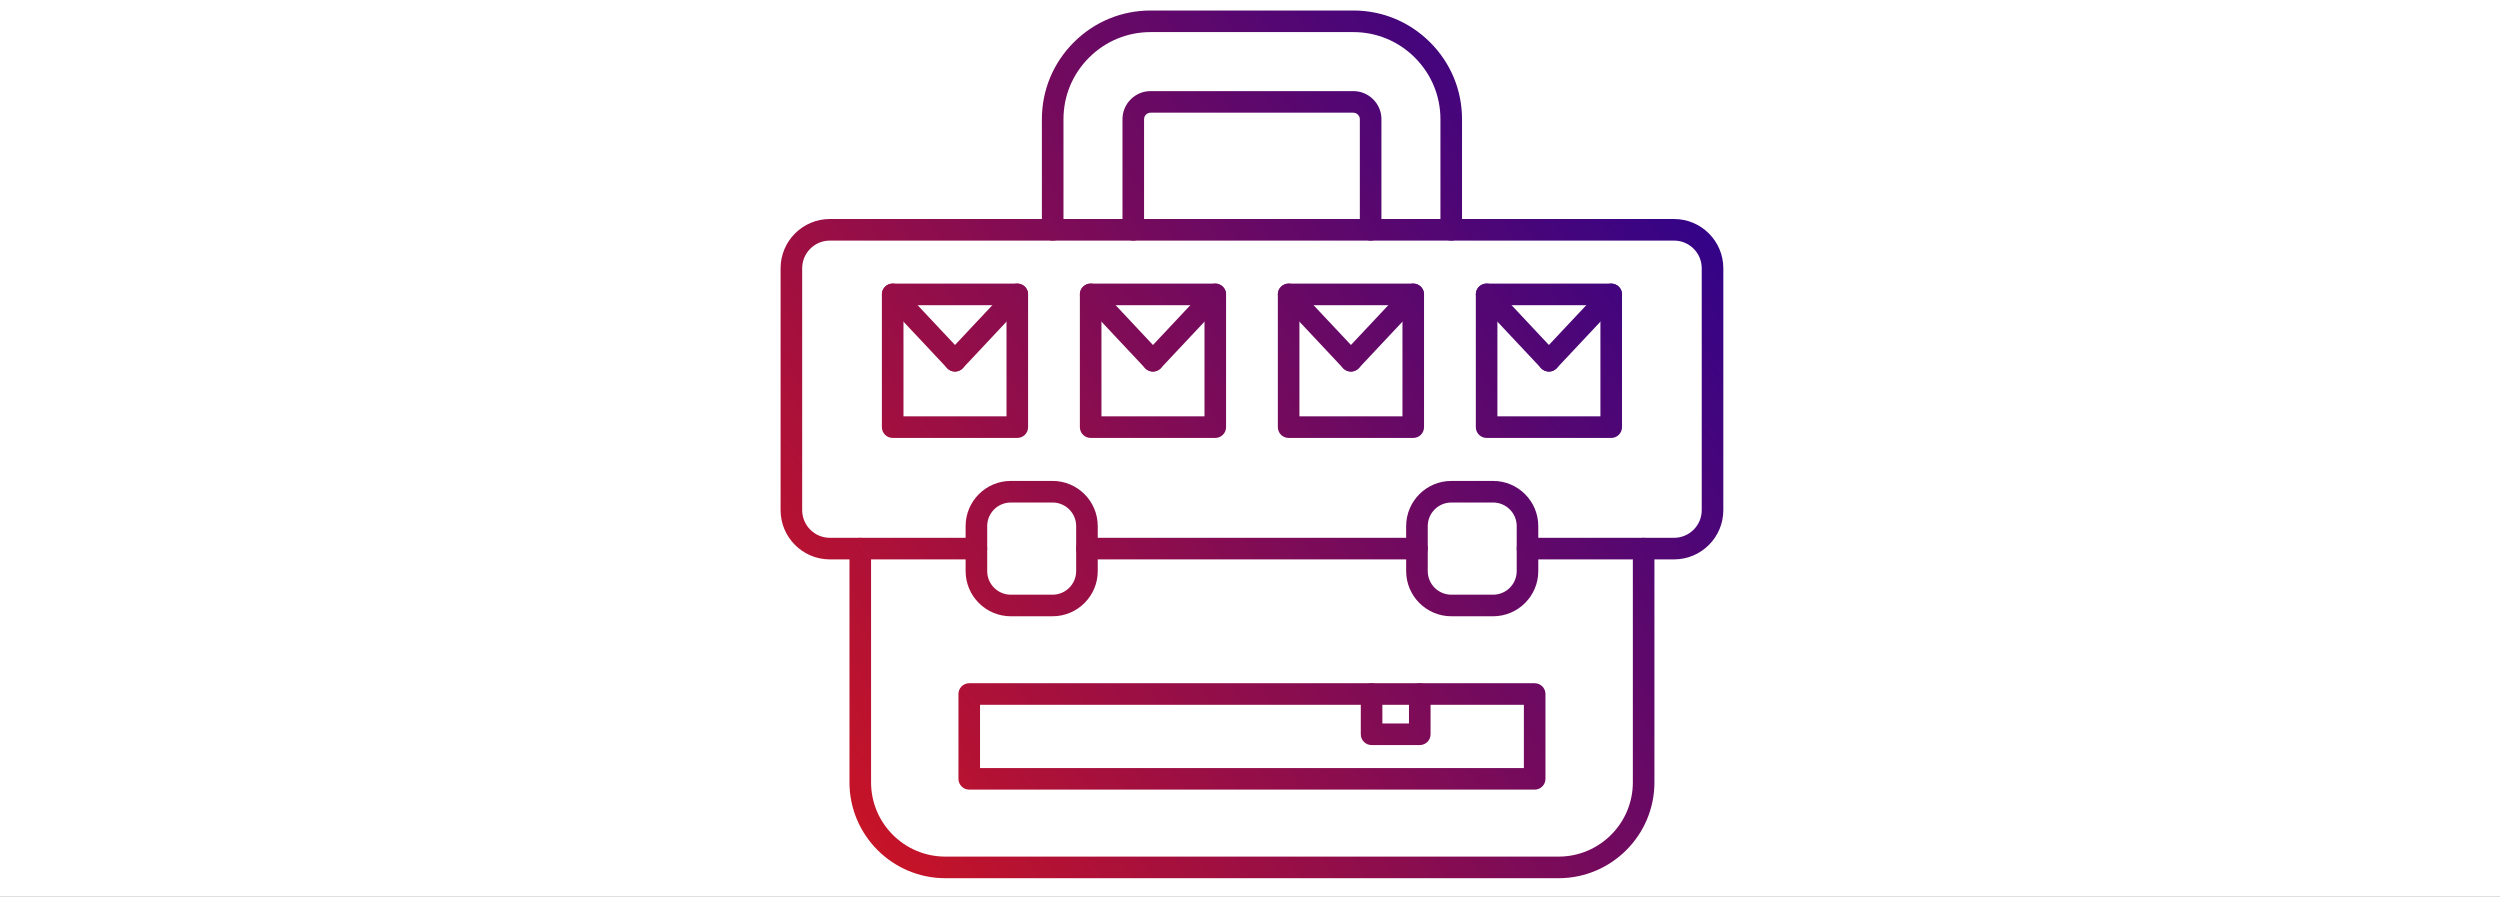 <svg width="237" height="85" viewBox="0 0 237 85" fill="none" xmlns="http://www.w3.org/2000/svg">
<rect x="0" y="0" width="237" height="85" fill="#808080" stroke="none"/>
<rect y="-0.004" width="237" height="85" fill="white"/>
<path fill-rule="evenodd" clip-rule="evenodd" d="M147.759 83.253H89.612C84.604 83.253 80.53 79.177 80.53 74.169L80.53 52.007C80.53 51.442 80.988 50.984 81.553 50.984C82.118 50.984 82.577 51.442 82.577 52.007L82.577 74.169C82.577 78.049 85.733 81.206 89.612 81.206H147.759C151.637 81.206 154.794 78.049 154.794 74.169L154.794 52.007C154.794 51.442 155.252 50.984 155.817 50.984C156.382 50.984 156.84 51.442 156.84 52.007L156.84 74.169C156.84 79.177 152.767 83.253 147.759 83.253Z" fill="url(#paint0_linear_10675_1349)"/>
<path fill-rule="evenodd" clip-rule="evenodd" d="M134.328 53.031H103.043C102.478 53.031 102.02 52.572 102.02 52.007C102.02 51.442 102.478 50.984 103.043 50.984H134.328C134.893 50.984 135.351 51.442 135.351 52.007C135.351 52.572 134.893 53.031 134.328 53.031ZM158.702 53.031H144.807C144.242 53.031 143.783 52.572 143.783 52.007C143.784 51.442 144.242 50.984 144.807 50.984H158.702C160.148 50.984 161.324 49.808 161.324 48.362L161.324 25.43C161.324 23.984 160.148 22.808 158.702 22.808H78.668C77.222 22.808 76.047 23.984 76.047 25.43L76.047 48.362C76.047 49.808 77.222 50.984 78.668 50.984H92.564C93.129 50.984 93.587 51.442 93.587 52.007C93.587 52.572 93.129 53.031 92.564 53.031H78.668C76.094 53.031 74 50.936 74 48.362V25.43C74 22.856 76.094 20.762 78.668 20.762L158.702 20.762C161.276 20.762 163.371 22.856 163.371 25.43L163.371 48.362C163.371 50.936 161.276 53.031 158.702 53.031Z" fill="url(#paint1_linear_10675_1349)"/>
<path fill-rule="evenodd" clip-rule="evenodd" d="M137.584 47.639C136.353 47.639 135.351 48.641 135.351 49.872V54.143C135.351 55.374 136.353 56.376 137.584 56.376H141.551C142.782 56.376 143.783 55.374 143.783 54.143L143.784 49.872C143.784 48.641 142.782 47.639 141.551 47.639H137.584ZM141.551 58.422H137.584C135.224 58.422 133.304 56.502 133.304 54.143L133.304 49.872C133.304 47.513 135.224 45.592 137.584 45.592L141.551 45.592C143.91 45.592 145.829 47.513 145.829 49.872L145.829 54.143C145.829 56.502 143.91 58.422 141.551 58.422Z" fill="url(#paint2_linear_10675_1349)"/>
<path fill-rule="evenodd" clip-rule="evenodd" d="M129.937 22.808C129.371 22.808 128.913 22.35 128.913 21.785L128.913 11.296C128.913 11.136 128.848 10.984 128.731 10.867C128.613 10.748 128.46 10.684 128.299 10.684H109.071C108.911 10.684 108.758 10.748 108.64 10.867C108.522 10.984 108.457 11.136 108.457 11.296V21.785C108.457 22.35 107.999 22.808 107.434 22.808C106.869 22.808 106.411 22.35 106.411 21.785V11.296C106.411 10.589 106.688 9.923 107.193 9.419C107.697 8.914 108.364 8.637 109.071 8.637H128.299C129.007 8.637 129.674 8.914 130.178 9.419C130.682 9.923 130.96 10.589 130.96 11.296V21.785C130.96 22.35 130.502 22.808 129.937 22.808Z" fill="url(#paint3_linear_10675_1349)"/>
<path fill-rule="evenodd" clip-rule="evenodd" d="M137.577 22.808C137.011 22.808 136.553 22.35 136.553 21.785L136.553 11.296C136.553 9.097 135.693 7.026 134.132 5.464C132.571 3.903 130.5 3.043 128.299 3.043L109.071 3.043C106.871 3.043 104.799 3.903 103.238 5.464C101.677 7.026 100.818 9.097 100.818 11.296L100.818 21.785C100.818 22.35 100.359 22.808 99.794 22.808C99.229 22.808 98.771 22.35 98.771 21.785L98.771 11.296C98.771 8.55 99.844 5.965 101.791 4.018C103.738 2.069 106.324 0.996 109.071 0.996L128.3 0.996C131.047 0.996 133.632 2.069 135.58 4.018C137.527 5.965 138.6 8.55 138.6 11.296V21.785C138.6 22.35 138.142 22.808 137.577 22.808Z" fill="url(#paint4_linear_10675_1349)"/>
<path fill-rule="evenodd" clip-rule="evenodd" d="M95.82 47.639C94.589 47.639 93.587 48.641 93.587 49.872V54.143C93.587 55.374 94.589 56.376 95.82 56.376H99.787C101.018 56.376 102.02 55.374 102.02 54.143L102.02 49.872C102.02 48.641 101.018 47.639 99.787 47.639H95.82ZM99.787 58.422H95.82C93.46 58.422 91.541 56.502 91.541 54.143L91.541 49.872C91.541 47.513 93.46 45.592 95.82 45.592L99.787 45.592C102.146 45.592 104.066 47.513 104.066 49.872L104.066 54.143C104.066 56.502 102.146 58.422 99.787 58.422Z" fill="url(#paint5_linear_10675_1349)"/>
<path fill-rule="evenodd" clip-rule="evenodd" d="M92.907 72.81H144.464V66.816H92.907V72.81ZM145.487 74.857H91.884C91.319 74.857 90.861 74.398 90.861 73.834L90.861 65.793C90.861 65.228 91.319 64.77 91.884 64.77H145.487C146.052 64.77 146.51 65.228 146.51 65.793V73.834C146.51 74.398 146.052 74.857 145.487 74.857Z" fill="url(#paint6_linear_10675_1349)"/>
<path fill-rule="evenodd" clip-rule="evenodd" d="M134.594 70.632H130.026C129.461 70.632 129.003 70.174 129.003 69.609L129.003 65.793C129.003 65.228 129.461 64.77 130.026 64.77C130.591 64.77 131.049 65.228 131.049 65.793L131.049 68.586H133.571V65.793C133.571 65.228 134.029 64.77 134.594 64.77C135.159 64.77 135.618 65.228 135.618 65.793V69.609C135.618 70.174 135.159 70.632 134.594 70.632Z" fill="url(#paint7_linear_10675_1349)"/>
<path fill-rule="evenodd" clip-rule="evenodd" d="M85.65 39.47H95.416V28.93H85.65V39.47ZM96.439 41.517H84.626C84.061 41.517 83.603 41.059 83.603 40.494L83.603 27.907C83.603 27.342 84.061 26.884 84.626 26.884H96.439C97.005 26.884 97.463 27.342 97.463 27.907V40.494C97.463 41.059 97.004 41.517 96.439 41.517Z" fill="url(#paint8_linear_10675_1349)"/>
<path fill-rule="evenodd" clip-rule="evenodd" d="M90.533 35.224C90.26 35.224 89.988 35.116 89.787 34.901L83.881 28.609C83.494 28.196 83.514 27.548 83.926 27.161C84.338 26.775 84.986 26.795 85.373 27.207L91.279 33.499C91.666 33.911 91.645 34.56 91.233 34.947C91.036 35.132 90.784 35.224 90.533 35.224Z" fill="url(#paint9_linear_10675_1349)"/>
<path fill-rule="evenodd" clip-rule="evenodd" d="M90.533 35.224C90.282 35.224 90.03 35.132 89.833 34.947C89.421 34.56 89.4 33.911 89.787 33.499L95.693 27.207C96.08 26.795 96.728 26.775 97.14 27.161C97.552 27.548 97.572 28.196 97.186 28.609L91.279 34.901C91.078 35.116 90.806 35.224 90.533 35.224Z" fill="url(#paint10_linear_10675_1349)"/>
<path fill-rule="evenodd" clip-rule="evenodd" d="M104.418 39.47H114.185V28.93H104.418V39.47ZM115.208 41.517H103.395C102.83 41.517 102.372 41.059 102.372 40.494L102.372 27.907C102.372 27.342 102.83 26.884 103.395 26.884H115.208C115.773 26.884 116.231 27.342 116.231 27.907V40.494C116.231 41.059 115.773 41.517 115.208 41.517Z" fill="url(#paint11_linear_10675_1349)"/>
<path fill-rule="evenodd" clip-rule="evenodd" d="M109.301 35.224C109.029 35.224 108.756 35.116 108.555 34.901L102.649 28.609C102.262 28.196 102.282 27.548 102.694 27.161C103.106 26.775 103.754 26.795 104.141 27.207L110.047 33.499C110.434 33.911 110.414 34.56 110.001 34.947C109.804 35.132 109.552 35.224 109.301 35.224Z" fill="url(#paint12_linear_10675_1349)"/>
<path fill-rule="evenodd" clip-rule="evenodd" d="M109.301 35.224C109.05 35.224 108.798 35.132 108.601 34.947C108.189 34.56 108.168 33.911 108.555 33.499L114.462 27.207C114.849 26.795 115.496 26.775 115.908 27.161C116.32 27.548 116.341 28.196 115.954 28.609L110.047 34.901C109.846 35.116 109.574 35.224 109.301 35.224Z" fill="url(#paint13_linear_10675_1349)"/>
<path fill-rule="evenodd" clip-rule="evenodd" d="M123.186 39.47H132.953V28.93H123.186V39.47ZM133.976 41.517H122.163C121.598 41.517 121.14 41.059 121.14 40.494L121.14 27.907C121.14 27.342 121.598 26.884 122.163 26.884H133.976C134.541 26.884 134.999 27.342 134.999 27.907L134.999 40.494C134.999 41.059 134.541 41.517 133.976 41.517Z" fill="url(#paint14_linear_10675_1349)"/>
<path fill-rule="evenodd" clip-rule="evenodd" d="M128.07 35.224C127.797 35.224 127.525 35.116 127.323 34.901L121.417 28.609C121.03 28.196 121.051 27.548 121.463 27.161C121.874 26.775 122.522 26.795 122.909 27.207L128.816 33.499C129.202 33.911 129.182 34.56 128.77 34.947C128.572 35.132 128.32 35.224 128.07 35.224Z" fill="url(#paint15_linear_10675_1349)"/>
<path fill-rule="evenodd" clip-rule="evenodd" d="M128.07 35.224C127.818 35.224 127.566 35.132 127.369 34.947C126.957 34.56 126.936 33.911 127.323 33.499L133.23 27.207C133.616 26.795 134.264 26.775 134.676 27.161C135.088 27.548 135.109 28.196 134.722 28.609L128.815 34.901C128.614 35.116 128.342 35.224 128.07 35.224Z" fill="url(#paint16_linear_10675_1349)"/>
<path fill-rule="evenodd" clip-rule="evenodd" d="M141.954 39.47H151.72V28.93H141.954V39.47ZM152.744 41.517H140.931C140.366 41.517 139.908 41.059 139.908 40.494V27.907C139.908 27.342 140.366 26.884 140.931 26.884H152.744C153.309 26.884 153.767 27.342 153.767 27.907V40.494C153.767 41.059 153.309 41.517 152.744 41.517Z" fill="url(#paint17_linear_10675_1349)"/>
<path fill-rule="evenodd" clip-rule="evenodd" d="M146.839 35.224C146.565 35.224 146.293 35.116 146.091 34.901L140.185 28.609C139.798 28.196 139.819 27.548 140.231 27.161C140.643 26.775 141.29 26.795 141.677 27.207L147.583 33.499C147.97 33.911 147.951 34.56 147.538 34.947C147.341 35.132 147.089 35.224 146.839 35.224Z" fill="url(#paint18_linear_10675_1349)"/>
<path fill-rule="evenodd" clip-rule="evenodd" d="M146.837 35.224C146.586 35.224 146.334 35.132 146.137 34.947C145.725 34.56 145.705 33.911 146.09 33.499L151.998 27.207C152.385 26.795 153.031 26.775 153.444 27.161C153.856 27.548 153.877 28.196 153.49 28.609L147.583 34.901C147.382 35.116 147.11 35.224 146.837 35.224Z" fill="url(#paint19_linear_10675_1349)"/>
<defs>
<linearGradient id="paint0_linear_10675_1349" x1="163.026" y1="0.897" x2="65.279" y2="70.647" gradientUnits="userSpaceOnUse">
<stop stop-color="#200194"/>
<stop offset="1" stop-color="#D3151F"/>
</linearGradient>
<linearGradient id="paint1_linear_10675_1349" x1="163.026" y1="0.897" x2="65.279" y2="70.647" gradientUnits="userSpaceOnUse">
<stop stop-color="#200194"/>
<stop offset="1" stop-color="#D3151F"/>
</linearGradient>
<linearGradient id="paint2_linear_10675_1349" x1="163.026" y1="0.897" x2="65.279" y2="70.647" gradientUnits="userSpaceOnUse">
<stop stop-color="#200194"/>
<stop offset="1" stop-color="#D3151F"/>
</linearGradient>
<linearGradient id="paint3_linear_10675_1349" x1="163.026" y1="0.897" x2="65.279" y2="70.647" gradientUnits="userSpaceOnUse">
<stop stop-color="#200194"/>
<stop offset="1" stop-color="#D3151F"/>
</linearGradient>
<linearGradient id="paint4_linear_10675_1349" x1="163.026" y1="0.897" x2="65.279" y2="70.647" gradientUnits="userSpaceOnUse">
<stop stop-color="#200194"/>
<stop offset="1" stop-color="#D3151F"/>
</linearGradient>
<linearGradient id="paint5_linear_10675_1349" x1="163.026" y1="0.897" x2="65.279" y2="70.647" gradientUnits="userSpaceOnUse">
<stop stop-color="#200194"/>
<stop offset="1" stop-color="#D3151F"/>
</linearGradient>
<linearGradient id="paint6_linear_10675_1349" x1="163.026" y1="0.897" x2="65.279" y2="70.647" gradientUnits="userSpaceOnUse">
<stop stop-color="#200194"/>
<stop offset="1" stop-color="#D3151F"/>
</linearGradient>
<linearGradient id="paint7_linear_10675_1349" x1="163.026" y1="0.897" x2="65.279" y2="70.647" gradientUnits="userSpaceOnUse">
<stop stop-color="#200194"/>
<stop offset="1" stop-color="#D3151F"/>
</linearGradient>
<linearGradient id="paint8_linear_10675_1349" x1="163.026" y1="0.897" x2="65.279" y2="70.647" gradientUnits="userSpaceOnUse">
<stop stop-color="#200194"/>
<stop offset="1" stop-color="#D3151F"/>
</linearGradient>
<linearGradient id="paint9_linear_10675_1349" x1="163.026" y1="0.897" x2="65.279" y2="70.647" gradientUnits="userSpaceOnUse">
<stop stop-color="#200194"/>
<stop offset="1" stop-color="#D3151F"/>
</linearGradient>
<linearGradient id="paint10_linear_10675_1349" x1="163.026" y1="0.897" x2="65.279" y2="70.647" gradientUnits="userSpaceOnUse">
<stop stop-color="#200194"/>
<stop offset="1" stop-color="#D3151F"/>
</linearGradient>
<linearGradient id="paint11_linear_10675_1349" x1="163.026" y1="0.897" x2="65.279" y2="70.647" gradientUnits="userSpaceOnUse">
<stop stop-color="#200194"/>
<stop offset="1" stop-color="#D3151F"/>
</linearGradient>
<linearGradient id="paint12_linear_10675_1349" x1="163.026" y1="0.897" x2="65.279" y2="70.647" gradientUnits="userSpaceOnUse">
<stop stop-color="#200194"/>
<stop offset="1" stop-color="#D3151F"/>
</linearGradient>
<linearGradient id="paint13_linear_10675_1349" x1="163.026" y1="0.897" x2="65.279" y2="70.647" gradientUnits="userSpaceOnUse">
<stop stop-color="#200194"/>
<stop offset="1" stop-color="#D3151F"/>
</linearGradient>
<linearGradient id="paint14_linear_10675_1349" x1="163.026" y1="0.897" x2="65.279" y2="70.647" gradientUnits="userSpaceOnUse">
<stop stop-color="#200194"/>
<stop offset="1" stop-color="#D3151F"/>
</linearGradient>
<linearGradient id="paint15_linear_10675_1349" x1="163.026" y1="0.897" x2="65.279" y2="70.647" gradientUnits="userSpaceOnUse">
<stop stop-color="#200194"/>
<stop offset="1" stop-color="#D3151F"/>
</linearGradient>
<linearGradient id="paint16_linear_10675_1349" x1="163.026" y1="0.897" x2="65.279" y2="70.647" gradientUnits="userSpaceOnUse">
<stop stop-color="#200194"/>
<stop offset="1" stop-color="#D3151F"/>
</linearGradient>
<linearGradient id="paint17_linear_10675_1349" x1="163.026" y1="0.897" x2="65.279" y2="70.647" gradientUnits="userSpaceOnUse">
<stop stop-color="#200194"/>
<stop offset="1" stop-color="#D3151F"/>
</linearGradient>
<linearGradient id="paint18_linear_10675_1349" x1="163.026" y1="0.897" x2="65.279" y2="70.647" gradientUnits="userSpaceOnUse">
<stop stop-color="#200194"/>
<stop offset="1" stop-color="#D3151F"/>
</linearGradient>
<linearGradient id="paint19_linear_10675_1349" x1="163.026" y1="0.897" x2="65.279" y2="70.647" gradientUnits="userSpaceOnUse">
<stop stop-color="#200194"/>
<stop offset="1" stop-color="#D3151F"/>
</linearGradient>
</defs>
</svg>

